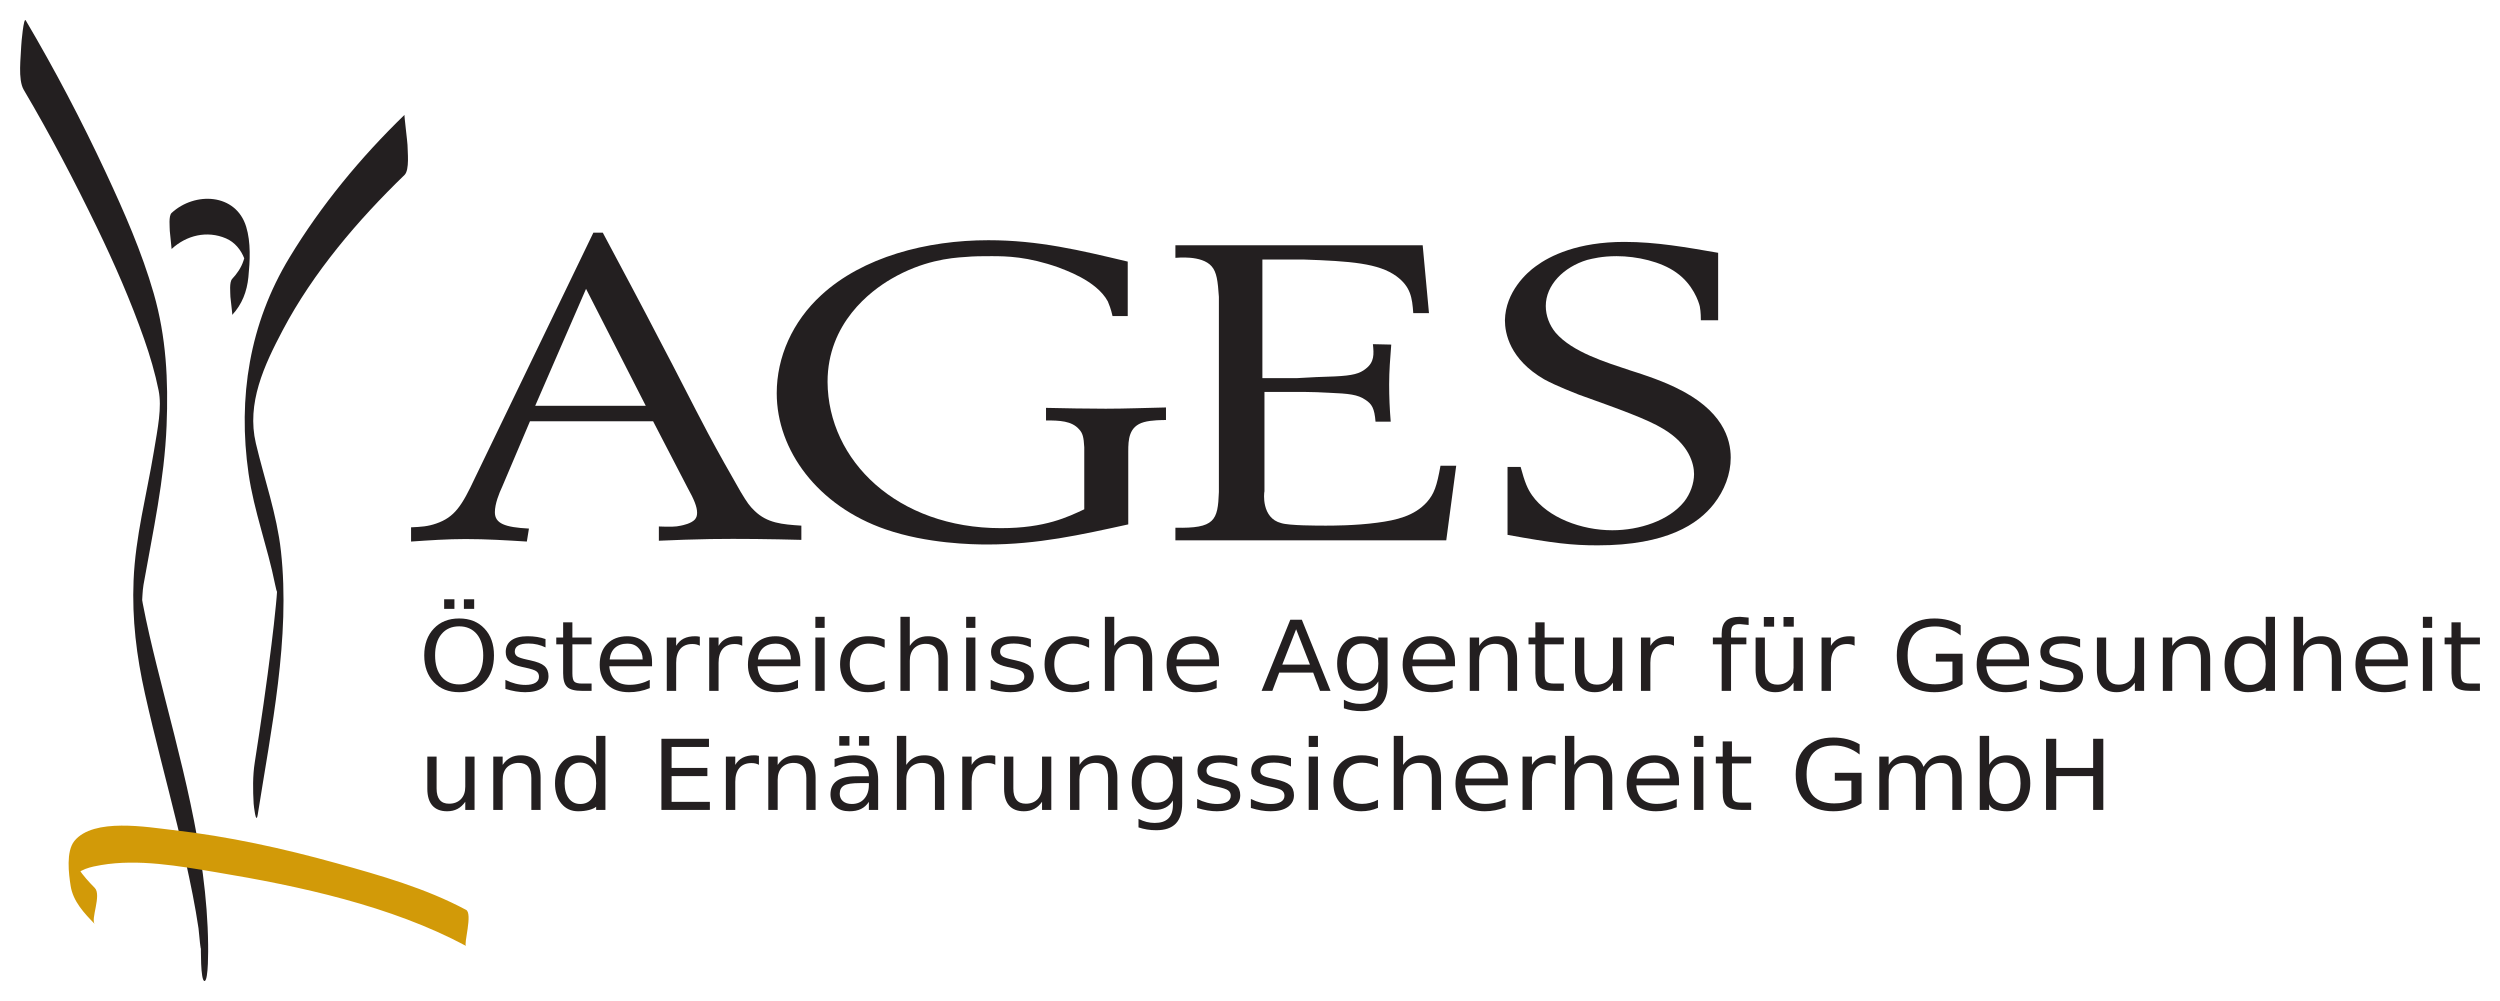 <?xml version="1.0" encoding="UTF-8" standalone="no"?> <svg xmlns:svg="http://www.w3.org/2000/svg" xmlns="http://www.w3.org/2000/svg" version="1.1" width="124.67" height="49.92" id="svg4133"><defs id="defs4135"><clipPath id="clipPath348"><path d="m 58.982,619.749 0,-38.339 98.133,0 0,38.339" id="path350"></path></clipPath></defs><g transform="translate(-567.238,-254.975)" id="layer1"><g transform="matrix(1.25,0,0,-1.25,494.513,1030.659)" id="g3972"><g id="g344"><g clip-path="url(#clipPath348)" id="g346"><path d="m 59.129,616.961 c 1.052,-1.782 2.015,-3.621 2.916,-5.484 0.702,-1.451 1.351,-2.932 1.885,-4.455 0.235,-0.671 0.438,-1.355 0.578,-2.052 0.135,-0.678 -0.032,-1.488 -0.192,-2.449 -0.285,-1.718 -0.735,-3.381 -0.807,-5.13 -0.065,-1.545 0.118,-3.016 0.454,-4.519 0.393,-1.759 0.865,-3.501 1.291,-5.252 0.223,-0.918 0.43,-1.839 0.613,-2.766 0.088,-0.444 0.164,-0.891 0.232,-1.339 0.023,-0.15 0.102,-1.184 0.096,-0.666 0.001,-0.099 -0.022,-1.439 0.144,-1.439 0.165,0 0.145,1.34 0.144,1.439 -0.042,3.809 -1.143,7.486 -2.053,11.157 -0.202,0.816 -0.396,1.635 -0.554,2.462 -0.029,0.15 -0.108,0.636 -0.108,0.639 0.102,-1.381 0.055,-0.357 0.137,0.11 0.375,2.124 0.833,4.182 0.921,6.349 0.073,1.811 -0.013,3.53 -0.513,5.274 -0.476,1.657 -1.179,3.252 -1.906,4.811 -0.968,2.075 -2.038,4.113 -3.201,6.085 -0.083,0.139 -0.175,-0.906 -0.178,-1.005 -0.012,-0.453 -0.144,-1.355 0.101,-1.77" id="path352" style="fill:#231f20;fill-opacity:1;fill-rule:nonzero;stroke:none"></path></g></g><path d="m 74.317,615.964 c -1.75,-1.696 -3.329,-3.609 -4.591,-5.695 -1.594,-2.633 -2.065,-5.587 -1.63,-8.616 0.216,-1.498 0.761,-2.933 1.057,-4.415 0.159,-0.796 0.11,0.23 0.084,-0.229 -0.01,-0.194 -0.03,-0.388 -0.048,-0.582 -0.05,-0.536 -0.114,-1.072 -0.18,-1.608 -0.193,-1.567 -0.422,-3.132 -0.666,-4.692 -0.084,-0.536 -0.075,-1.1 -0.044,-1.64 0.005,-0.072 0.092,-0.892 0.165,-0.43 0.534,3.411 1.307,7.043 0.924,10.503 -0.162,1.464 -0.662,2.87 -1,4.298 -0.379,1.602 0.331,3.114 1.073,4.52 1.216,2.303 2.99,4.38 4.856,6.188 0.21,0.203 0.12,0.945 0.12,1.199 0,0.095 -0.136,1.183 -0.12,1.199" id="path354" style="fill:#231f20;fill-opacity:1;fill-rule:nonzero;stroke:none"></path><path d="m 65.026,610.614 c 0.595,0.549 1.413,0.745 2.169,0.423 0.352,-0.151 0.598,-0.456 0.733,-0.805 0.069,-0.31 0.088,-0.226 0.056,0.252 -0.02,-0.118 -0.051,-0.233 -0.093,-0.345 -0.089,-0.272 -0.254,-0.509 -0.447,-0.716 -0.125,-0.135 -0.072,-0.557 -0.072,-0.72 0,-0.064 0.088,-0.702 0.072,-0.719 0.394,0.425 0.589,0.937 0.646,1.511 0.064,0.637 0.102,1.384 -0.088,2.005 -0.409,1.343 -2.05,1.408 -2.976,0.552 -0.126,-0.116 -0.072,-0.571 -0.072,-0.719 0,-0.055 0.079,-0.713 0.072,-0.719" id="path356" style="fill:#231f20;fill-opacity:1;fill-rule:nonzero;stroke:none"></path><path d="m 76.773,584.249 c -1.605,0.86 -3.418,1.374 -5.164,1.859 -2.14,0.595 -4.329,1.075 -6.538,1.326 -1.001,0.114 -3.16,0.499 -3.922,-0.435 -0.34,-0.417 -0.227,-1.315 -0.15,-1.799 0.096,-0.611 0.544,-1.091 0.961,-1.514 -0.174,0.177 0.282,1.153 0,1.439 -0.237,0.24 -0.461,0.488 -0.65,0.769 -0.07,0.104 -0.126,0.216 -0.177,0.331 -0.253,0.572 -0.176,-1.098 -0.025,-0.739 0.161,0.383 0.748,0.488 1.101,0.549 1.489,0.255 3.117,-0.039 4.586,-0.284 3.318,-0.551 6.988,-1.338 9.978,-2.941 -0.106,0.057 0.274,1.292 0,1.439" id="path358" style="fill:#d29a08;fill-opacity:1;fill-rule:nonzero;stroke:none"></path><path d="m 79.532,604.359 4.41,0 -2.382,4.665 -2.028,-4.665 z m 2.32,6.906 0.376,0 c 0.774,-1.455 1.547,-2.893 2.299,-4.348 0.648,-1.22 1.254,-2.441 1.902,-3.661 0.419,-0.786 0.857,-1.555 1.296,-2.324 0.272,-0.452 0.356,-0.569 0.564,-0.769 0.502,-0.485 1.087,-0.536 1.861,-0.586 l 0,-0.568 c -1.212,0.033 -2.446,0.05 -3.637,0.033 -0.69,-0.016 -1.379,-0.033 -2.048,-0.067 l 0,0.569 c 0.439,-0.017 0.669,-0.017 0.878,0.033 0.083,0.017 0.418,0.084 0.564,0.251 0.063,0.084 0.083,0.151 0.083,0.268 0,0.234 -0.125,0.535 -0.376,0.986 l -1.379,2.659 -4.912,0 -1.107,-2.609 c -0.126,-0.267 -0.293,-0.685 -0.293,-1.02 0,-0.451 0.397,-0.602 1.359,-0.652 l -0.084,-0.518 c -0.815,0.05 -1.609,0.1 -2.445,0.1 -0.732,0 -1.443,-0.05 -2.174,-0.1 l 0,0.568 c 0.397,0.017 0.669,0.034 1.003,0.151 0.732,0.251 1.024,0.702 1.547,1.822 l 4.723,9.782" id="path360" style="fill:#231f20;fill-opacity:1;fill-rule:nonzero;stroke:none"></path><path d="m 103.17,607.937 -0.606,0 c -0.062,0.285 -0.146,0.485 -0.188,0.586 -0.46,0.852 -1.776,1.27 -1.965,1.354 -1.232,0.435 -2.069,0.451 -2.675,0.451 -0.355,0 -0.71,0 -1.045,-0.033 -0.606,-0.034 -1.714,-0.151 -2.947,-0.87 -0.836,-0.485 -2.549,-1.772 -2.549,-4.113 0.02,-3.143 2.779,-5.835 6.917,-5.835 1.777,0 2.676,0.451 3.324,0.752 l 0,2.475 c -0.021,0.401 -0.063,0.568 -0.209,0.719 -0.293,0.334 -0.774,0.351 -1.317,0.351 l 0,0.502 c 0.794,-0.017 1.588,-0.034 2.383,-0.034 0.794,0 1.609,0.034 2.403,0.05 l 0,-0.501 c -0.104,0 -0.585,0 -0.878,-0.084 -0.606,-0.167 -0.627,-0.702 -0.627,-1.17 l 0,-2.91 c -1.902,-0.418 -3.616,-0.802 -5.622,-0.802 -0.606,0 -2.403,0.033 -4.055,0.602 -2.717,0.936 -4.347,3.16 -4.347,5.434 0,1.438 0.627,2.859 1.777,3.912 1.651,1.522 4.201,2.191 6.667,2.191 2.006,0 3.658,-0.402 5.559,-0.853 l 0,-2.174" id="path362" style="fill:#231f20;fill-opacity:1;fill-rule:nonzero;stroke:none"></path><path d="m 105.072,610.763 9.865,0 0.251,-2.709 -0.627,0 c -0.042,0.619 -0.105,1.054 -0.669,1.472 -0.711,0.518 -1.818,0.602 -3.72,0.668 l -1.63,0 0,-4.731 1.4,0 c 0.501,0.033 0.982,0.05 1.484,0.067 0.731,0.033 1.003,0.117 1.233,0.301 0.355,0.267 0.334,0.585 0.292,0.986 l 0.732,-0.017 c -0.042,-0.535 -0.084,-1.053 -0.084,-1.588 0,-0.502 0.021,-0.986 0.063,-1.488 l -0.606,0 c -0.042,0.535 -0.146,0.702 -0.397,0.869 -0.314,0.218 -0.669,0.251 -1.463,0.285 -0.314,0.016 -0.648,0.033 -0.962,0.033 l -1.609,0 0,-3.963 c -0.021,-0.066 -0.125,-1.07 0.669,-1.27 0.313,-0.101 1.442,-0.101 1.776,-0.101 0.23,0 1.192,0 2.049,0.117 0.773,0.101 1.484,0.268 1.985,0.82 0.293,0.334 0.397,0.635 0.544,1.454 l 0.627,0 -0.397,-2.976 -10.806,0 0,0.502 c 1.568,-0.034 1.693,0.284 1.735,1.421 l 0,7.791 c -0.042,0.619 -0.084,0.987 -0.293,1.221 -0.397,0.451 -1.379,0.334 -1.442,0.334 l 0,0.502" id="path364" style="fill:#231f20;fill-opacity:1;fill-rule:nonzero;stroke:none"></path><path d="m 126.724,607.77 -0.689,0 c 0,0.05 0,0.334 -0.042,0.552 -0.042,0.184 -0.272,0.886 -0.941,1.354 -0.606,0.435 -1.567,0.652 -2.382,0.652 -0.586,0 -0.962,-0.1 -1.171,-0.15 -0.94,-0.284 -1.651,-1.003 -1.651,-1.839 0,-0.385 0.146,-0.77 0.397,-1.07 0.669,-0.77 1.986,-1.171 2.989,-1.505 0.209,-0.067 1.087,-0.335 1.777,-0.669 1.901,-0.903 2.215,-2.057 2.215,-2.809 0,-0.652 -0.251,-1.304 -0.669,-1.839 -0.627,-0.803 -1.881,-1.656 -4.64,-1.656 -1.024,0 -1.755,0.084 -3.595,0.418 l 0,2.709 0.523,0 c 0.167,-0.618 0.272,-0.869 0.46,-1.137 0.627,-0.886 1.964,-1.388 3.197,-1.388 1.087,0 2.258,0.385 2.864,1.137 0.251,0.318 0.397,0.736 0.397,1.104 0,0.401 -0.188,1.187 -1.233,1.806 -0.627,0.384 -1.756,0.786 -3.386,1.371 -0.105,0.05 -0.836,0.317 -1.358,0.602 -1.38,0.802 -1.568,1.839 -1.568,2.357 0.021,1.137 0.878,1.906 1.233,2.157 0.565,0.418 1.672,0.97 3.532,0.97 1.275,0 2.487,-0.218 3.741,-0.435 l 0,-2.692" id="path366" style="fill:#231f20;fill-opacity:1;fill-rule:nonzero;stroke:none"></path><path d="m 76.687,596.641 0.41,0 0,-0.384 -0.41,0 0,0.384 z m -0.788,0 0.41,0 0,-0.384 -0.41,0 0,0.384 z M 76.5,595.56 c -0.296,0 -0.533,-0.101 -0.706,-0.31 -0.174,-0.205 -0.256,-0.489 -0.256,-0.849 0,-0.357 0.082,-0.639 0.256,-0.849 0.173,-0.205 0.41,-0.31 0.706,-0.31 0.292,0 0.534,0.105 0.703,0.31 0.173,0.21 0.255,0.492 0.255,0.849 0,0.36 -0.087,0.644 -0.255,0.849 -0.173,0.205 -0.411,0.31 -0.703,0.31 z m 0,0.314 c 0.42,0 0.758,-0.136 1.008,-0.403 0.251,-0.264 0.379,-0.62 0.379,-1.07 0,-0.446 -0.123,-0.802 -0.379,-1.07 -0.25,-0.267 -0.588,-0.399 -1.008,-0.399 -0.424,0 -0.756,0.132 -1.012,0.399 -0.251,0.264 -0.383,0.621 -0.383,1.07 0,0.45 0.132,0.806 0.383,1.07 0.251,0.267 0.588,0.403 1.012,0.403" id="path368" style="fill:#231f20;fill-opacity:1;fill-rule:nonzero;stroke:none"></path><path d="m 79.943,595.052 0,-0.333 c -0.209,0.101 -0.433,0.155 -0.675,0.155 -0.369,0 -0.551,-0.108 -0.551,-0.322 0,-0.081 0.032,-0.143 0.095,-0.19 0.064,-0.046 0.201,-0.089 0.402,-0.132 l 0.123,-0.027 c 0.264,-0.058 0.451,-0.128 0.561,-0.224 0.109,-0.097 0.164,-0.233 0.164,-0.407 0,-0.198 -0.082,-0.353 -0.246,-0.469 -0.164,-0.117 -0.392,-0.171 -0.684,-0.171 -0.237,0 -0.502,0.043 -0.789,0.132 l 0,0.36 c 0.273,-0.135 0.538,-0.201 0.798,-0.201 0.346,0 0.542,0.12 0.542,0.325 0,0.093 -0.031,0.163 -0.104,0.218 -0.064,0.05 -0.215,0.096 -0.443,0.147 l -0.127,0.027 c -0.456,0.097 -0.653,0.271 -0.653,0.597 0,0.403 0.315,0.628 0.867,0.628 0.273,0 0.515,-0.039 0.72,-0.113" id="path370" style="fill:#231f20;fill-opacity:1;fill-rule:nonzero;stroke:none"></path><path d="m 81.015,595.719 0,-0.605 0.766,0 0,-0.271 -0.766,0 0,-1.155 c 0,-0.175 0.027,-0.287 0.077,-0.333 0.051,-0.051 0.151,-0.078 0.306,-0.078 l 0.383,0 0,-0.291 -0.383,0 c -0.283,0 -0.479,0.051 -0.588,0.152 -0.11,0.1 -0.164,0.282 -0.164,0.55 l 0,1.155 -0.274,0 0,0.271 0.274,0 0,0.605 0.369,0" id="path372" style="fill:#231f20;fill-opacity:1;fill-rule:nonzero;stroke:none"></path><path d="m 83.819,594.238 c 0,0.194 -0.059,0.345 -0.169,0.458 -0.109,0.116 -0.255,0.174 -0.437,0.174 -0.415,0 -0.675,-0.233 -0.711,-0.632 l 1.317,0 z m 0.374,-0.1 0,-0.171 -1.705,0 c 0.036,-0.481 0.314,-0.74 0.807,-0.74 0.283,0 0.547,0.065 0.807,0.197 l 0,-0.329 c -0.265,-0.109 -0.543,-0.163 -0.83,-0.163 -0.36,0 -0.647,0.097 -0.853,0.295 -0.21,0.197 -0.314,0.465 -0.314,0.802 0,0.349 0.096,0.624 0.296,0.829 0.196,0.202 0.47,0.307 0.807,0.307 0.301,0 0.538,-0.093 0.716,-0.279 0.174,-0.183 0.269,-0.431 0.269,-0.748" id="path374" style="fill:#231f20;fill-opacity:1;fill-rule:nonzero;stroke:none"></path><path d="m 86.099,594.785 c -0.082,0.046 -0.177,0.07 -0.296,0.07 -0.42,0 -0.648,-0.268 -0.648,-0.748 l 0,-1.121 -0.374,0 0,2.128 0.374,0 0,-0.333 c 0.151,0.26 0.397,0.384 0.757,0.384 0.05,0 0.114,-0.004 0.187,-0.02 l 0,-0.36" id="path376" style="fill:#231f20;fill-opacity:1;fill-rule:nonzero;stroke:none"></path><path d="m 87.791,594.785 c -0.082,0.046 -0.178,0.07 -0.296,0.07 -0.42,0 -0.648,-0.268 -0.648,-0.748 l 0,-1.121 -0.374,0 0,2.128 0.374,0 0,-0.333 c 0.15,0.26 0.397,0.384 0.757,0.384 0.05,0 0.114,-0.004 0.187,-0.02 l 0,-0.36" id="path378" style="fill:#231f20;fill-opacity:1;fill-rule:nonzero;stroke:none"></path><path d="m 89.733,594.238 c 0,0.194 -0.059,0.345 -0.168,0.458 -0.11,0.116 -0.256,0.174 -0.438,0.174 -0.415,0 -0.675,-0.233 -0.711,-0.632 l 1.317,0 z m 0.374,-0.1 0,-0.171 -1.705,0 c 0.036,-0.481 0.315,-0.74 0.807,-0.74 0.283,0 0.547,0.065 0.807,0.197 l 0,-0.329 c -0.264,-0.109 -0.542,-0.163 -0.83,-0.163 -0.36,0 -0.647,0.097 -0.852,0.295 -0.21,0.197 -0.315,0.465 -0.315,0.802 0,0.349 0.096,0.624 0.296,0.829 0.196,0.202 0.47,0.307 0.807,0.307 0.301,0 0.539,-0.093 0.716,-0.279 0.174,-0.183 0.269,-0.431 0.269,-0.748" id="path380" style="fill:#231f20;fill-opacity:1;fill-rule:nonzero;stroke:none"></path><path d="m 90.709,595.114 0.37,0 0,-2.128 -0.37,0 0,2.128 z m 0,0.826 0.37,0 0,-0.442 -0.37,0 0,0.442" id="path382" style="fill:#231f20;fill-opacity:1;fill-rule:nonzero;stroke:none"></path><path d="m 93.473,595.033 0,-0.33 c -0.206,0.109 -0.415,0.167 -0.63,0.167 -0.241,0 -0.428,-0.074 -0.56,-0.217 -0.133,-0.143 -0.201,-0.345 -0.201,-0.605 0,-0.259 0.068,-0.461 0.201,-0.604 0.132,-0.144 0.319,-0.217 0.56,-0.217 0.215,0 0.424,0.054 0.63,0.163 l 0,-0.322 c -0.206,-0.089 -0.425,-0.136 -0.671,-0.136 -0.337,0 -0.611,0.101 -0.807,0.302 -0.201,0.202 -0.301,0.473 -0.301,0.814 0,0.349 0.1,0.621 0.301,0.818 0.205,0.202 0.479,0.299 0.83,0.299 0.228,0 0.447,-0.043 0.648,-0.132" id="path384" style="fill:#231f20;fill-opacity:1;fill-rule:nonzero;stroke:none"></path><path d="m 95.99,594.269 0,-1.283 -0.37,0 0,1.272 c 0,0.403 -0.168,0.604 -0.501,0.604 -0.196,0 -0.356,-0.062 -0.475,-0.182 -0.114,-0.12 -0.168,-0.283 -0.168,-0.492 l 0,-1.202 -0.374,0 0,2.954 0.374,0 0,-1.159 c 0.173,0.26 0.41,0.384 0.725,0.384 0.52,0 0.789,-0.307 0.789,-0.896" id="path386" style="fill:#231f20;fill-opacity:1;fill-rule:nonzero;stroke:none"></path><path d="m 96.724,595.114 0.369,0 0,-2.128 -0.369,0 0,2.128 z m 0,0.826 0.369,0 0,-0.442 -0.369,0 0,0.442" id="path388" style="fill:#231f20;fill-opacity:1;fill-rule:nonzero;stroke:none"></path><path d="m 99.305,595.052 0,-0.333 c -0.21,0.101 -0.433,0.155 -0.675,0.155 -0.37,0 -0.552,-0.108 -0.552,-0.322 0,-0.081 0.032,-0.143 0.096,-0.19 0.064,-0.046 0.201,-0.089 0.401,-0.132 l 0.123,-0.027 c 0.265,-0.058 0.452,-0.128 0.561,-0.224 0.11,-0.097 0.164,-0.233 0.164,-0.407 0,-0.198 -0.082,-0.353 -0.246,-0.469 -0.164,-0.117 -0.392,-0.171 -0.684,-0.171 -0.237,0 -0.502,0.043 -0.789,0.132 l 0,0.36 c 0.274,-0.135 0.538,-0.201 0.798,-0.201 0.347,0 0.543,0.12 0.543,0.325 0,0.093 -0.032,0.163 -0.105,0.218 -0.064,0.05 -0.214,0.096 -0.442,0.147 l -0.128,0.027 c -0.456,0.097 -0.652,0.271 -0.652,0.597 0,0.403 0.315,0.628 0.866,0.628 0.274,0 0.516,-0.039 0.721,-0.113" id="path390" style="fill:#231f20;fill-opacity:1;fill-rule:nonzero;stroke:none"></path><path d="m 101.63,595.033 0,-0.33 c -0.205,0.109 -0.415,0.167 -0.629,0.167 -0.242,0 -0.429,-0.074 -0.561,-0.217 -0.132,-0.143 -0.2,-0.345 -0.2,-0.605 0,-0.259 0.068,-0.461 0.2,-0.604 0.132,-0.144 0.319,-0.217 0.561,-0.217 0.214,0 0.424,0.054 0.629,0.163 l 0,-0.322 c -0.205,-0.089 -0.424,-0.136 -0.67,-0.136 -0.338,0 -0.611,0.101 -0.807,0.302 -0.201,0.202 -0.301,0.473 -0.301,0.814 0,0.349 0.1,0.621 0.301,0.818 0.205,0.202 0.479,0.299 0.83,0.299 0.228,0 0.447,-0.043 0.647,-0.132" id="path392" style="fill:#231f20;fill-opacity:1;fill-rule:nonzero;stroke:none"></path><path d="m 104.147,594.269 0,-1.283 -0.369,0 0,1.272 c 0,0.403 -0.169,0.604 -0.502,0.604 -0.196,0 -0.355,-0.062 -0.474,-0.182 -0.114,-0.12 -0.169,-0.283 -0.169,-0.492 l 0,-1.202 -0.374,0 0,2.954 0.374,0 0,-1.159 c 0.174,0.26 0.411,0.384 0.725,0.384 0.52,0 0.789,-0.307 0.789,-0.896" id="path394" style="fill:#231f20;fill-opacity:1;fill-rule:nonzero;stroke:none"></path><path d="m 106.436,594.238 c 0,0.194 -0.059,0.345 -0.168,0.458 -0.11,0.116 -0.256,0.174 -0.438,0.174 -0.415,0 -0.675,-0.233 -0.711,-0.632 l 1.317,0 z m 0.374,-0.1 0,-0.171 -1.705,0 c 0.036,-0.481 0.314,-0.74 0.807,-0.74 0.283,0 0.547,0.065 0.807,0.197 l 0,-0.329 c -0.265,-0.109 -0.543,-0.163 -0.83,-0.163 -0.36,0 -0.647,0.097 -0.853,0.295 -0.209,0.197 -0.314,0.465 -0.314,0.802 0,0.349 0.096,0.624 0.296,0.829 0.196,0.202 0.47,0.307 0.807,0.307 0.301,0 0.538,-0.093 0.716,-0.279 0.174,-0.183 0.269,-0.431 0.269,-0.748" id="path396" style="fill:#231f20;fill-opacity:1;fill-rule:nonzero;stroke:none"></path><path d="m 109.888,595.444 -0.552,-1.411 1.104,0 -0.552,1.411 z m -0.232,0.38 0.46,0 1.145,-2.838 -0.42,0 -0.273,0.729 -1.355,0 -0.273,-0.729 -0.429,0 1.145,2.838" id="path398" style="fill:#231f20;fill-opacity:1;fill-rule:nonzero;stroke:none"></path><path d="m 113.167,594.075 c 0,0.508 -0.233,0.799 -0.634,0.799 -0.196,0 -0.351,-0.074 -0.461,-0.209 -0.109,-0.14 -0.164,-0.337 -0.164,-0.59 0,-0.503 0.233,-0.798 0.625,-0.798 0.201,0 0.356,0.074 0.465,0.209 0.114,0.14 0.169,0.337 0.169,0.589 z m 0.369,-0.825 c 0,-0.725 -0.333,-1.074 -1.035,-1.074 -0.26,0 -0.488,0.039 -0.707,0.113 l 0,0.341 c 0.219,-0.113 0.424,-0.163 0.648,-0.163 0.483,0 0.725,0.236 0.725,0.721 l 0,0.174 c -0.151,-0.252 -0.392,-0.376 -0.721,-0.376 -0.278,0 -0.501,0.097 -0.67,0.299 -0.164,0.197 -0.251,0.461 -0.251,0.79 0,0.33 0.087,0.594 0.251,0.791 0.169,0.202 0.392,0.299 0.67,0.299 0.329,0 0.566,-0.039 0.721,-0.175 l 0,0.124 0.369,0 0,-1.864" id="path400" style="fill:#231f20;fill-opacity:1;fill-rule:nonzero;stroke:none"></path><path d="m 115.853,594.238 c 0,0.194 -0.06,0.345 -0.169,0.458 -0.11,0.116 -0.255,0.174 -0.438,0.174 -0.415,0 -0.675,-0.233 -0.711,-0.632 l 1.318,0 z m 0.374,-0.1 0,-0.171 -1.706,0 c 0.037,-0.481 0.315,-0.74 0.807,-0.74 0.283,0 0.547,0.065 0.807,0.197 l 0,-0.329 c -0.264,-0.109 -0.542,-0.163 -0.83,-0.163 -0.36,0 -0.647,0.097 -0.852,0.295 -0.21,0.197 -0.315,0.465 -0.315,0.802 0,0.349 0.096,0.624 0.296,0.829 0.197,0.202 0.47,0.307 0.808,0.307 0.301,0 0.538,-0.093 0.715,-0.279 0.174,-0.183 0.27,-0.431 0.27,-0.748" id="path402" style="fill:#231f20;fill-opacity:1;fill-rule:nonzero;stroke:none"></path><path d="m 118.703,594.269 0,-1.283 -0.37,0 0,1.272 c 0,0.403 -0.168,0.604 -0.501,0.604 -0.196,0 -0.356,-0.062 -0.475,-0.182 -0.114,-0.12 -0.168,-0.283 -0.168,-0.492 l 0,-1.202 -0.374,0 0,2.128 0.374,0 0,-0.333 c 0.173,0.26 0.41,0.384 0.725,0.384 0.52,0 0.789,-0.307 0.789,-0.896" id="path404" style="fill:#231f20;fill-opacity:1;fill-rule:nonzero;stroke:none"></path><path d="m 119.802,595.719 0,-0.605 0.766,0 0,-0.271 -0.766,0 0,-1.155 c 0,-0.175 0.027,-0.287 0.077,-0.333 0.05,-0.051 0.151,-0.078 0.306,-0.078 l 0.383,0 0,-0.291 -0.383,0 c -0.283,0 -0.479,0.051 -0.589,0.152 -0.109,0.1 -0.164,0.282 -0.164,0.55 l 0,1.155 -0.273,0 0,0.271 0.273,0 0,0.605 0.37,0" id="path406" style="fill:#231f20;fill-opacity:1;fill-rule:nonzero;stroke:none"></path><path d="m 121.014,593.827 0,1.287 0.37,0 0,-1.275 c 0,-0.403 0.168,-0.605 0.497,-0.605 0.201,0 0.356,0.062 0.474,0.183 0.114,0.12 0.173,0.283 0.173,0.492 l 0,1.205 0.37,0 0,-2.128 -0.37,0 0,0.326 c -0.177,-0.256 -0.41,-0.38 -0.725,-0.38 -0.515,0 -0.789,0.31 -0.789,0.895" id="path408" style="fill:#231f20;fill-opacity:1;fill-rule:nonzero;stroke:none"></path><path d="m 124.963,594.785 c -0.082,0.046 -0.178,0.07 -0.296,0.07 -0.42,0 -0.647,-0.268 -0.647,-0.748 l 0,-1.121 -0.375,0 0,2.128 0.375,0 0,-0.333 c 0.15,0.26 0.396,0.384 0.756,0.384 0.05,0 0.115,-0.004 0.187,-0.02 l 0,-0.36" id="path410" style="fill:#231f20;fill-opacity:1;fill-rule:nonzero;stroke:none"></path><path d="m 127.941,595.909 0,-0.295 -0.347,0.035 c -0.137,0 -0.228,-0.023 -0.282,-0.074 -0.051,-0.05 -0.073,-0.143 -0.073,-0.275 l 0,-0.186 0.611,0 0,-0.271 -0.611,0 0,-1.857 -0.374,0 0,1.857 -0.351,0 0,0.271 0.351,0 0,0.148 c 0,0.472 0.223,0.678 0.729,0.678 l 0.347,-0.031" id="path412" style="fill:#231f20;fill-opacity:1;fill-rule:nonzero;stroke:none"></path><path d="m 129.332,595.932 0.41,0 0,-0.384 -0.41,0 0,0.384 z m -0.785,0 0.41,0 0,-0.384 -0.41,0 0,0.384 z m -0.328,-2.105 0,1.287 0.37,0 0,-1.275 c 0,-0.403 0.168,-0.605 0.497,-0.605 0.2,0 0.355,0.062 0.474,0.183 0.114,0.12 0.173,0.283 0.173,0.492 l 0,1.205 0.369,0 0,-2.128 -0.369,0 0,0.326 c -0.178,-0.256 -0.41,-0.38 -0.725,-0.38 -0.515,0 -0.789,0.31 -0.789,0.895" id="path414" style="fill:#231f20;fill-opacity:1;fill-rule:nonzero;stroke:none"></path><path d="m 132.168,594.785 c -0.082,0.046 -0.178,0.07 -0.297,0.07 -0.419,0 -0.647,-0.268 -0.647,-0.748 l 0,-1.121 -0.374,0 0,2.128 0.374,0 0,-0.333 c 0.151,0.26 0.397,0.384 0.757,0.384 0.05,0 0.114,-0.004 0.187,-0.02 l 0,-0.36" id="path416" style="fill:#231f20;fill-opacity:1;fill-rule:nonzero;stroke:none"></path><path d="m 136.071,593.39 0,0.763 -0.661,0 0,0.314 1.067,0 0,-1.217 c -0.315,-0.209 -0.698,-0.318 -1.126,-0.318 -0.47,0 -0.835,0.128 -1.099,0.388 -0.269,0.259 -0.401,0.62 -0.401,1.081 0,0.465 0.136,0.826 0.401,1.082 0.269,0.259 0.629,0.391 1.099,0.391 0.392,0 0.748,-0.093 1.049,-0.271 l 0,-0.407 c -0.306,0.24 -0.644,0.36 -1.013,0.36 -0.734,0 -1.103,-0.387 -1.103,-1.155 0,-0.764 0.369,-1.155 1.103,-1.155 0.288,0 0.506,0.046 0.684,0.144" id="path418" style="fill:#231f20;fill-opacity:1;fill-rule:nonzero;stroke:none"></path><path d="m 138.753,594.238 c 0,0.194 -0.06,0.345 -0.169,0.458 -0.11,0.116 -0.256,0.174 -0.438,0.174 -0.415,0 -0.675,-0.233 -0.711,-0.632 l 1.318,0 z m 0.373,-0.1 0,-0.171 -1.705,0 c 0.036,-0.481 0.314,-0.74 0.807,-0.74 0.283,0 0.547,0.065 0.807,0.197 l 0,-0.329 c -0.264,-0.109 -0.542,-0.163 -0.83,-0.163 -0.36,0 -0.647,0.097 -0.852,0.295 -0.21,0.197 -0.315,0.465 -0.315,0.802 0,0.349 0.096,0.624 0.296,0.829 0.196,0.202 0.47,0.307 0.807,0.307 0.301,0 0.538,-0.093 0.716,-0.279 0.174,-0.183 0.269,-0.431 0.269,-0.748" id="path420" style="fill:#231f20;fill-opacity:1;fill-rule:nonzero;stroke:none"></path><path d="m 141.165,595.052 0,-0.333 c -0.21,0.101 -0.434,0.155 -0.675,0.155 -0.37,0 -0.552,-0.108 -0.552,-0.322 0,-0.081 0.032,-0.143 0.096,-0.19 0.064,-0.046 0.201,-0.089 0.401,-0.132 l 0.123,-0.027 c 0.265,-0.058 0.452,-0.128 0.561,-0.224 0.109,-0.097 0.164,-0.233 0.164,-0.407 0,-0.198 -0.082,-0.353 -0.246,-0.469 -0.164,-0.117 -0.392,-0.171 -0.684,-0.171 -0.237,0 -0.502,0.043 -0.789,0.132 l 0,0.36 c 0.274,-0.135 0.538,-0.201 0.798,-0.201 0.347,0 0.543,0.12 0.543,0.325 0,0.093 -0.032,0.163 -0.105,0.218 -0.064,0.05 -0.215,0.096 -0.443,0.147 l -0.127,0.027 c -0.456,0.097 -0.652,0.271 -0.652,0.597 0,0.403 0.314,0.628 0.866,0.628 0.274,0 0.515,-0.039 0.721,-0.113" id="path422" style="fill:#231f20;fill-opacity:1;fill-rule:nonzero;stroke:none"></path><path d="m 141.835,593.827 0,1.287 0.369,0 0,-1.275 c 0,-0.403 0.169,-0.605 0.497,-0.605 0.201,0 0.356,0.062 0.475,0.183 0.114,0.12 0.173,0.283 0.173,0.492 l 0,1.205 0.369,0 0,-2.128 -0.369,0 0,0.326 c -0.178,-0.256 -0.411,-0.38 -0.725,-0.38 -0.516,0 -0.789,0.31 -0.789,0.895" id="path424" style="fill:#231f20;fill-opacity:1;fill-rule:nonzero;stroke:none"></path><path d="m 146.354,594.269 0,-1.283 -0.37,0 0,1.272 c 0,0.403 -0.168,0.604 -0.501,0.604 -0.196,0 -0.356,-0.062 -0.474,-0.182 -0.114,-0.12 -0.169,-0.283 -0.169,-0.492 l 0,-1.202 -0.374,0 0,2.128 0.374,0 0,-0.333 c 0.173,0.26 0.41,0.384 0.725,0.384 0.52,0 0.789,-0.307 0.789,-0.896" id="path426" style="fill:#231f20;fill-opacity:1;fill-rule:nonzero;stroke:none"></path><path d="m 147.311,594.048 c 0,-0.256 0.06,-0.461 0.169,-0.604 0.114,-0.148 0.264,-0.221 0.456,-0.221 0.201,0 0.351,0.073 0.465,0.221 0.114,0.143 0.169,0.348 0.169,0.604 0,0.256 -0.055,0.458 -0.169,0.605 -0.114,0.143 -0.264,0.221 -0.465,0.221 -0.192,0 -0.347,-0.078 -0.456,-0.221 -0.114,-0.147 -0.169,-0.349 -0.169,-0.605 z m 1.259,0.741 0,1.151 0.369,0 0,-2.954 -0.369,0 0,0.128 c -0.119,-0.104 -0.392,-0.182 -0.72,-0.182 -0.274,0 -0.498,0.101 -0.666,0.306 -0.173,0.206 -0.256,0.477 -0.256,0.81 0,0.334 0.083,0.605 0.256,0.81 0.168,0.206 0.392,0.307 0.666,0.307 0.328,0 0.565,-0.12 0.72,-0.376" id="path428" style="fill:#231f20;fill-opacity:1;fill-rule:nonzero;stroke:none"></path><path d="m 151.575,594.269 0,-1.283 -0.369,0 0,1.272 c 0,0.403 -0.169,0.604 -0.502,0.604 -0.196,0 -0.356,-0.062 -0.474,-0.182 -0.114,-0.12 -0.169,-0.283 -0.169,-0.492 l 0,-1.202 -0.374,0 0,2.954 0.374,0 0,-1.159 c 0.173,0.26 0.41,0.384 0.725,0.384 0.52,0 0.789,-0.307 0.789,-0.896" id="path430" style="fill:#231f20;fill-opacity:1;fill-rule:nonzero;stroke:none"></path><path d="m 153.864,594.238 c 0,0.194 -0.059,0.345 -0.169,0.458 -0.109,0.116 -0.255,0.174 -0.437,0.174 -0.415,0 -0.675,-0.233 -0.712,-0.632 l 1.318,0 z m 0.374,-0.1 0,-0.171 -1.706,0 c 0.037,-0.481 0.315,-0.74 0.808,-0.74 0.282,0 0.547,0.065 0.807,0.197 l 0,-0.329 c -0.265,-0.109 -0.543,-0.163 -0.83,-0.163 -0.36,0 -0.648,0.097 -0.853,0.295 -0.21,0.197 -0.315,0.465 -0.315,0.802 0,0.349 0.096,0.624 0.297,0.829 0.196,0.202 0.469,0.307 0.807,0.307 0.301,0 0.538,-0.093 0.716,-0.279 0.173,-0.183 0.269,-0.431 0.269,-0.748" id="path432" style="fill:#231f20;fill-opacity:1;fill-rule:nonzero;stroke:none"></path><path d="m 154.84,595.114 0.369,0 0,-2.128 -0.369,0 0,2.128 z m 0,0.826 0.369,0 0,-0.442 -0.369,0 0,0.442" id="path434" style="fill:#231f20;fill-opacity:1;fill-rule:nonzero;stroke:none"></path><path d="m 156.349,595.719 0,-0.605 0.766,0 0,-0.271 -0.766,0 0,-1.155 c 0,-0.175 0.028,-0.287 0.078,-0.333 0.05,-0.051 0.15,-0.078 0.305,-0.078 l 0.383,0 0,-0.291 -0.383,0 c -0.283,0 -0.479,0.051 -0.588,0.152 -0.109,0.1 -0.164,0.282 -0.164,0.55 l 0,1.155 -0.274,0 0,0.271 0.274,0 0,0.605 0.369,0" id="path436" style="fill:#231f20;fill-opacity:1;fill-rule:nonzero;stroke:none"></path><path d="m 75.228,589.077 0,1.287 0.37,0 0,-1.275 c 0,-0.403 0.168,-0.605 0.497,-0.605 0.2,0 0.355,0.062 0.474,0.183 0.114,0.12 0.173,0.283 0.173,0.492 l 0,1.205 0.37,0 0,-2.128 -0.37,0 0,0.326 c -0.178,-0.256 -0.41,-0.38 -0.725,-0.38 -0.515,0 -0.789,0.31 -0.789,0.895" id="path438" style="fill:#231f20;fill-opacity:1;fill-rule:nonzero;stroke:none"></path><path d="m 79.747,589.519 0,-1.283 -0.369,0 0,1.272 c 0,0.403 -0.169,0.604 -0.502,0.604 -0.196,0 -0.355,-0.062 -0.474,-0.182 -0.114,-0.12 -0.169,-0.283 -0.169,-0.492 l 0,-1.202 -0.374,0 0,2.128 0.374,0 0,-0.333 c 0.174,0.26 0.411,0.384 0.725,0.384 0.52,0 0.789,-0.306 0.789,-0.896" id="path440" style="fill:#231f20;fill-opacity:1;fill-rule:nonzero;stroke:none"></path><path d="m 80.705,589.298 c 0,-0.256 0.059,-0.461 0.169,-0.604 0.114,-0.148 0.264,-0.221 0.456,-0.221 0.2,0 0.351,0.073 0.465,0.221 0.114,0.143 0.168,0.348 0.168,0.604 0,0.256 -0.054,0.458 -0.168,0.605 -0.114,0.143 -0.265,0.221 -0.465,0.221 -0.192,0 -0.347,-0.078 -0.456,-0.221 -0.114,-0.147 -0.169,-0.349 -0.169,-0.605 z m 1.258,0.741 0,1.151 0.37,0 0,-2.954 -0.37,0 0,0.128 c -0.118,-0.104 -0.392,-0.182 -0.72,-0.182 -0.274,0 -0.497,0.101 -0.666,0.306 -0.173,0.206 -0.255,0.477 -0.255,0.81 0,0.334 0.082,0.605 0.255,0.811 0.169,0.205 0.392,0.306 0.666,0.306 0.328,0 0.565,-0.121 0.72,-0.376" id="path442" style="fill:#231f20;fill-opacity:1;fill-rule:nonzero;stroke:none"></path><path d="m 84.567,591.074 1.897,0 0,-0.326 -1.491,0 0,-0.837 1.427,0 0,-0.326 -1.427,0 0,-1.027 1.527,0 0,-0.322 -1.933,0 0,2.838" id="path444" style="fill:#231f20;fill-opacity:1;fill-rule:nonzero;stroke:none"></path><path d="m 88.457,590.035 c -0.082,0.046 -0.178,0.07 -0.297,0.07 -0.419,0 -0.647,-0.268 -0.647,-0.748 l 0,-1.121 -0.374,0 0,2.128 0.374,0 0,-0.333 c 0.15,0.26 0.396,0.384 0.757,0.384 0.05,0 0.114,-0.004 0.187,-0.02 l 0,-0.36" id="path446" style="fill:#231f20;fill-opacity:1;fill-rule:nonzero;stroke:none"></path><path d="m 90.718,589.519 0,-1.283 -0.369,0 0,1.272 c 0,0.403 -0.169,0.604 -0.502,0.604 -0.196,0 -0.355,-0.062 -0.474,-0.182 -0.114,-0.12 -0.168,-0.283 -0.168,-0.492 l 0,-1.202 -0.374,0 0,2.128 0.374,0 0,-0.333 c 0.173,0.26 0.41,0.384 0.725,0.384 0.519,0 0.788,-0.306 0.788,-0.896" id="path448" style="fill:#231f20;fill-opacity:1;fill-rule:nonzero;stroke:none"></path><path d="m 92.447,591.182 0.41,0 0,-0.384 -0.41,0 0,0.384 z m 0.032,-1.876 c -0.301,0 -0.511,-0.031 -0.625,-0.097 -0.114,-0.066 -0.173,-0.174 -0.173,-0.329 0,-0.252 0.187,-0.407 0.483,-0.407 0.205,0 0.374,0.069 0.492,0.205 0.124,0.14 0.187,0.322 0.187,0.551 l 0,0.077 -0.364,0 z m -0.817,1.876 0.406,0 0,-0.384 -0.406,0 0,0.384 z m 1.551,-1.733 0,-1.213 -0.37,0 0,0.322 c -0.168,-0.256 -0.41,-0.376 -0.775,-0.376 -0.232,0 -0.415,0.058 -0.552,0.182 -0.136,0.124 -0.205,0.287 -0.205,0.493 0,0.476 0.342,0.721 1.013,0.721 l 0.519,0 0,0.034 c 0,0.322 -0.232,0.508 -0.638,0.508 -0.255,0 -0.502,-0.062 -0.73,-0.178 l 0,0.325 c 0.269,0.097 0.525,0.148 0.766,0.148 0.653,0 0.972,-0.318 0.972,-0.966" id="path450" style="fill:#231f20;fill-opacity:1;fill-rule:nonzero;stroke:none"></path><path d="m 95.848,589.519 0,-1.283 -0.369,0 0,1.272 c 0,0.403 -0.169,0.604 -0.502,0.604 -0.196,0 -0.355,-0.062 -0.474,-0.182 -0.114,-0.12 -0.169,-0.283 -0.169,-0.492 l 0,-1.202 -0.373,0 0,2.954 0.373,0 0,-1.159 c 0.174,0.26 0.411,0.384 0.726,0.384 0.519,0 0.788,-0.306 0.788,-0.896" id="path452" style="fill:#231f20;fill-opacity:1;fill-rule:nonzero;stroke:none"></path><path d="m 97.887,590.035 c -0.082,0.046 -0.178,0.07 -0.297,0.07 -0.419,0 -0.647,-0.268 -0.647,-0.748 l 0,-1.121 -0.374,0 0,2.128 0.374,0 0,-0.333 c 0.15,0.26 0.396,0.384 0.757,0.384 0.05,0 0.114,-0.004 0.187,-0.02 l 0,-0.36" id="path454" style="fill:#231f20;fill-opacity:1;fill-rule:nonzero;stroke:none"></path><path d="m 98.238,589.077 0,1.287 0.369,0 0,-1.275 c 0,-0.403 0.169,-0.605 0.497,-0.605 0.201,0 0.356,0.062 0.474,0.183 0.114,0.12 0.174,0.283 0.174,0.492 l 0,1.205 0.369,0 0,-2.128 -0.369,0 0,0.326 c -0.178,-0.256 -0.411,-0.38 -0.725,-0.38 -0.516,0 -0.789,0.31 -0.789,0.895" id="path456" style="fill:#231f20;fill-opacity:1;fill-rule:nonzero;stroke:none"></path><path d="m 102.757,589.519 0,-1.283 -0.37,0 0,1.272 c 0,0.403 -0.168,0.604 -0.501,0.604 -0.196,0 -0.356,-0.062 -0.475,-0.182 -0.114,-0.12 -0.168,-0.283 -0.168,-0.492 l 0,-1.202 -0.374,0 0,2.128 0.374,0 0,-0.333 c 0.173,0.26 0.41,0.384 0.725,0.384 0.52,0 0.789,-0.306 0.789,-0.896" id="path458" style="fill:#231f20;fill-opacity:1;fill-rule:nonzero;stroke:none"></path><path d="m 104.973,589.325 c 0,0.508 -0.233,0.799 -0.634,0.799 -0.196,0 -0.351,-0.074 -0.461,-0.209 -0.109,-0.14 -0.164,-0.337 -0.164,-0.59 0,-0.503 0.233,-0.798 0.625,-0.798 0.2,0 0.356,0.074 0.465,0.209 0.114,0.14 0.169,0.337 0.169,0.589 z m 0.369,-0.825 c 0,-0.725 -0.333,-1.074 -1.035,-1.074 -0.26,0 -0.488,0.039 -0.707,0.113 l 0,0.341 c 0.219,-0.113 0.424,-0.163 0.648,-0.163 0.483,0 0.725,0.236 0.725,0.721 l 0,0.174 c -0.151,-0.252 -0.392,-0.376 -0.721,-0.376 -0.278,0 -0.501,0.097 -0.67,0.299 -0.164,0.197 -0.251,0.461 -0.251,0.79 0,0.33 0.087,0.594 0.251,0.791 0.169,0.202 0.392,0.299 0.67,0.299 0.329,0 0.566,-0.039 0.721,-0.175 l 0,0.124 0.369,0 0,-1.864" id="path460" style="fill:#231f20;fill-opacity:1;fill-rule:nonzero;stroke:none"></path><path d="m 107.54,590.302 0,-0.333 c -0.21,0.101 -0.433,0.155 -0.675,0.155 -0.369,0 -0.552,-0.109 -0.552,-0.322 0,-0.081 0.032,-0.143 0.096,-0.19 0.064,-0.046 0.201,-0.089 0.401,-0.131 l 0.124,-0.028 c 0.264,-0.058 0.451,-0.128 0.561,-0.224 0.109,-0.097 0.163,-0.233 0.163,-0.407 0,-0.198 -0.081,-0.353 -0.246,-0.469 -0.164,-0.117 -0.392,-0.171 -0.684,-0.171 -0.237,0 -0.501,0.043 -0.788,0.132 l 0,0.36 c 0.273,-0.135 0.538,-0.201 0.798,-0.201 0.346,0 0.542,0.12 0.542,0.325 0,0.093 -0.032,0.163 -0.105,0.218 -0.064,0.05 -0.214,0.096 -0.442,0.147 l -0.128,0.027 c -0.456,0.097 -0.652,0.271 -0.652,0.597 0,0.403 0.315,0.628 0.866,0.628 0.274,0 0.516,-0.039 0.721,-0.113" id="path462" style="fill:#231f20;fill-opacity:1;fill-rule:nonzero;stroke:none"></path><path d="m 109.683,590.302 0,-0.333 c -0.21,0.101 -0.433,0.155 -0.675,0.155 -0.369,0 -0.551,-0.109 -0.551,-0.322 0,-0.081 0.032,-0.143 0.095,-0.19 0.064,-0.046 0.201,-0.089 0.402,-0.131 l 0.123,-0.028 c 0.264,-0.058 0.451,-0.128 0.561,-0.224 0.109,-0.097 0.164,-0.233 0.164,-0.407 0,-0.198 -0.082,-0.353 -0.246,-0.469 -0.165,-0.117 -0.393,-0.171 -0.685,-0.171 -0.237,0 -0.501,0.043 -0.788,0.132 l 0,0.36 c 0.273,-0.135 0.538,-0.201 0.798,-0.201 0.346,0 0.542,0.12 0.542,0.325 0,0.093 -0.032,0.163 -0.104,0.218 -0.064,0.05 -0.215,0.096 -0.443,0.147 l -0.127,0.027 c -0.457,0.097 -0.653,0.271 -0.653,0.597 0,0.403 0.315,0.628 0.867,0.628 0.273,0 0.515,-0.039 0.72,-0.113" id="path464" style="fill:#231f20;fill-opacity:1;fill-rule:nonzero;stroke:none"></path><path d="m 110.39,588.236 0.369,0 0,2.128 -0.369,0 0,-2.128 z m 0,2.512 0.369,0 0,0.442 -0.369,0 0,-0.442" id="path466" style="fill:#231f20;fill-opacity:1;fill-rule:nonzero;stroke:none"></path><path d="m 113.153,590.283 0,-0.33 c -0.205,0.109 -0.415,0.167 -0.629,0.167 -0.242,0 -0.429,-0.074 -0.561,-0.217 -0.132,-0.143 -0.201,-0.345 -0.201,-0.605 0,-0.259 0.069,-0.461 0.201,-0.604 0.132,-0.144 0.319,-0.217 0.561,-0.217 0.214,0 0.424,0.054 0.629,0.163 l 0,-0.322 c -0.205,-0.089 -0.424,-0.136 -0.67,-0.136 -0.337,0 -0.611,0.101 -0.807,0.302 -0.201,0.202 -0.301,0.473 -0.301,0.814 0,0.349 0.1,0.621 0.301,0.818 0.205,0.202 0.478,0.299 0.83,0.299 0.228,0 0.447,-0.043 0.647,-0.132" id="path468" style="fill:#231f20;fill-opacity:1;fill-rule:nonzero;stroke:none"></path><path d="m 115.67,589.519 0,-1.283 -0.369,0 0,1.272 c 0,0.403 -0.169,0.604 -0.502,0.604 -0.196,0 -0.355,-0.062 -0.474,-0.182 -0.114,-0.12 -0.169,-0.283 -0.169,-0.492 l 0,-1.202 -0.373,0 0,2.954 0.373,0 0,-1.159 c 0.174,0.26 0.411,0.384 0.725,0.384 0.52,0 0.789,-0.306 0.789,-0.896" id="path470" style="fill:#231f20;fill-opacity:1;fill-rule:nonzero;stroke:none"></path><path d="m 117.959,589.488 c 0,0.194 -0.059,0.345 -0.168,0.458 -0.11,0.116 -0.256,0.174 -0.438,0.174 -0.415,0 -0.675,-0.233 -0.711,-0.632 l 1.317,0 z m 0.374,-0.1 0,-0.171 -1.705,0 c 0.036,-0.481 0.315,-0.74 0.807,-0.74 0.283,0 0.547,0.065 0.807,0.197 l 0,-0.329 c -0.264,-0.109 -0.543,-0.163 -0.83,-0.163 -0.36,0 -0.647,0.097 -0.853,0.295 -0.209,0.197 -0.314,0.465 -0.314,0.802 0,0.349 0.096,0.624 0.296,0.83 0.196,0.201 0.47,0.306 0.807,0.306 0.301,0 0.538,-0.093 0.716,-0.279 0.173,-0.183 0.269,-0.431 0.269,-0.748" id="path472" style="fill:#231f20;fill-opacity:1;fill-rule:nonzero;stroke:none"></path><path d="m 120.239,590.035 c -0.082,0.046 -0.178,0.07 -0.296,0.07 -0.42,0 -0.648,-0.268 -0.648,-0.748 l 0,-1.121 -0.374,0 0,2.128 0.374,0 0,-0.333 c 0.151,0.26 0.397,0.384 0.757,0.384 0.051,0 0.114,-0.004 0.187,-0.02 l 0,-0.36" id="path474" style="fill:#231f20;fill-opacity:1;fill-rule:nonzero;stroke:none"></path><path d="m 122.501,589.519 0,-1.283 -0.369,0 0,1.272 c 0,0.403 -0.169,0.604 -0.502,0.604 -0.196,0 -0.356,-0.062 -0.474,-0.182 -0.114,-0.12 -0.169,-0.283 -0.169,-0.492 l 0,-1.202 -0.374,0 0,2.954 0.374,0 0,-1.159 c 0.173,0.26 0.411,0.384 0.725,0.384 0.52,0 0.789,-0.306 0.789,-0.896" id="path476" style="fill:#231f20;fill-opacity:1;fill-rule:nonzero;stroke:none"></path><path d="m 124.79,589.488 c 0,0.194 -0.059,0.345 -0.169,0.458 -0.109,0.116 -0.255,0.174 -0.437,0.174 -0.415,0 -0.675,-0.233 -0.712,-0.632 l 1.318,0 z m 0.374,-0.1 0,-0.171 -1.705,0 c 0.036,-0.481 0.314,-0.74 0.807,-0.74 0.283,0 0.547,0.065 0.807,0.197 l 0,-0.329 c -0.265,-0.109 -0.543,-0.163 -0.83,-0.163 -0.36,0 -0.648,0.097 -0.853,0.295 -0.209,0.197 -0.314,0.465 -0.314,0.802 0,0.349 0.095,0.624 0.296,0.83 0.196,0.201 0.47,0.306 0.807,0.306 0.301,0 0.538,-0.093 0.716,-0.279 0.173,-0.183 0.269,-0.431 0.269,-0.748" id="path478" style="fill:#231f20;fill-opacity:1;fill-rule:nonzero;stroke:none"></path><path d="m 125.766,590.364 0.369,0 0,-2.128 -0.369,0 0,2.128 z m 0,0.826 0.369,0 0,-0.442 -0.369,0 0,0.442" id="path480" style="fill:#231f20;fill-opacity:1;fill-rule:nonzero;stroke:none"></path><path d="m 127.275,590.969 0,-0.605 0.766,0 0,-0.271 -0.766,0 0,-1.155 c 0,-0.175 0.028,-0.287 0.078,-0.333 0.05,-0.051 0.15,-0.078 0.305,-0.078 l 0.383,0 0,-0.291 -0.383,0 c -0.282,0 -0.478,0.051 -0.588,0.152 -0.109,0.1 -0.164,0.282 -0.164,0.55 l 0,1.155 -0.274,0 0,0.271 0.274,0 0,0.605 0.369,0" id="path482" style="fill:#231f20;fill-opacity:1;fill-rule:nonzero;stroke:none"></path><path d="m 132.04,588.64 0,0.763 -0.661,0 0,0.314 1.067,0 0,-1.217 c -0.314,-0.21 -0.698,-0.318 -1.126,-0.318 -0.47,0 -0.835,0.128 -1.099,0.388 -0.269,0.259 -0.402,0.62 -0.402,1.081 0,0.465 0.137,0.826 0.402,1.082 0.269,0.259 0.629,0.391 1.099,0.391 0.392,0 0.748,-0.093 1.049,-0.271 l 0,-0.407 c -0.306,0.24 -0.643,0.36 -1.013,0.36 -0.734,0 -1.103,-0.388 -1.103,-1.155 0,-0.764 0.369,-1.155 1.103,-1.155 0.288,0 0.507,0.046 0.684,0.144" id="path484" style="fill:#231f20;fill-opacity:1;fill-rule:nonzero;stroke:none"></path><path d="m 134.918,589.953 c 0.191,0.314 0.438,0.462 0.789,0.462 0.469,0 0.734,-0.322 0.734,-0.896 l 0,-1.283 -0.374,0 0,1.272 c 0,0.411 -0.151,0.604 -0.465,0.604 -0.187,0 -0.342,-0.062 -0.452,-0.182 -0.114,-0.12 -0.169,-0.283 -0.169,-0.492 l 0,-1.202 -0.369,0 0,1.272 c 0,0.411 -0.15,0.604 -0.47,0.604 -0.191,0 -0.342,-0.062 -0.451,-0.182 -0.109,-0.12 -0.164,-0.283 -0.164,-0.492 l 0,-1.202 -0.374,0 0,2.128 0.374,0 0,-0.333 c 0.169,0.263 0.397,0.384 0.72,0.384 0.329,0 0.566,-0.163 0.671,-0.462" id="path486" style="fill:#231f20;fill-opacity:1;fill-rule:nonzero;stroke:none"></path><path d="m 138.789,589.298 c 0,0.256 -0.05,0.458 -0.164,0.605 -0.109,0.143 -0.269,0.221 -0.461,0.221 -0.196,0 -0.355,-0.078 -0.465,-0.221 -0.114,-0.147 -0.164,-0.349 -0.164,-0.605 0,-0.256 0.055,-0.461 0.164,-0.604 0.114,-0.148 0.269,-0.221 0.465,-0.221 0.192,0 0.347,0.073 0.461,0.221 0.109,0.143 0.164,0.348 0.164,0.604 z m -1.254,0.741 c 0.151,0.255 0.388,0.376 0.716,0.376 0.278,0 0.497,-0.105 0.666,-0.306 0.173,-0.206 0.26,-0.477 0.26,-0.811 0,-0.333 -0.087,-0.604 -0.26,-0.81 -0.169,-0.205 -0.388,-0.306 -0.666,-0.306 -0.164,0 -0.315,0.019 -0.452,0.062 -0.136,0.046 -0.223,0.116 -0.264,0.217 l 0,-0.225 -0.374,0 0,2.954 0.374,0 0,-1.151" id="path488" style="fill:#231f20;fill-opacity:1;fill-rule:nonzero;stroke:none"></path><path d="m 139.806,591.074 0.406,0 0,-1.163 1.473,0 0,1.163 0.405,0 0,-2.838 -0.405,0 0,1.349 -1.473,0 0,-1.349 -0.406,0 0,2.838" id="path490" style="fill:#231f20;fill-opacity:1;fill-rule:nonzero;stroke:none"></path></g></g></svg> 